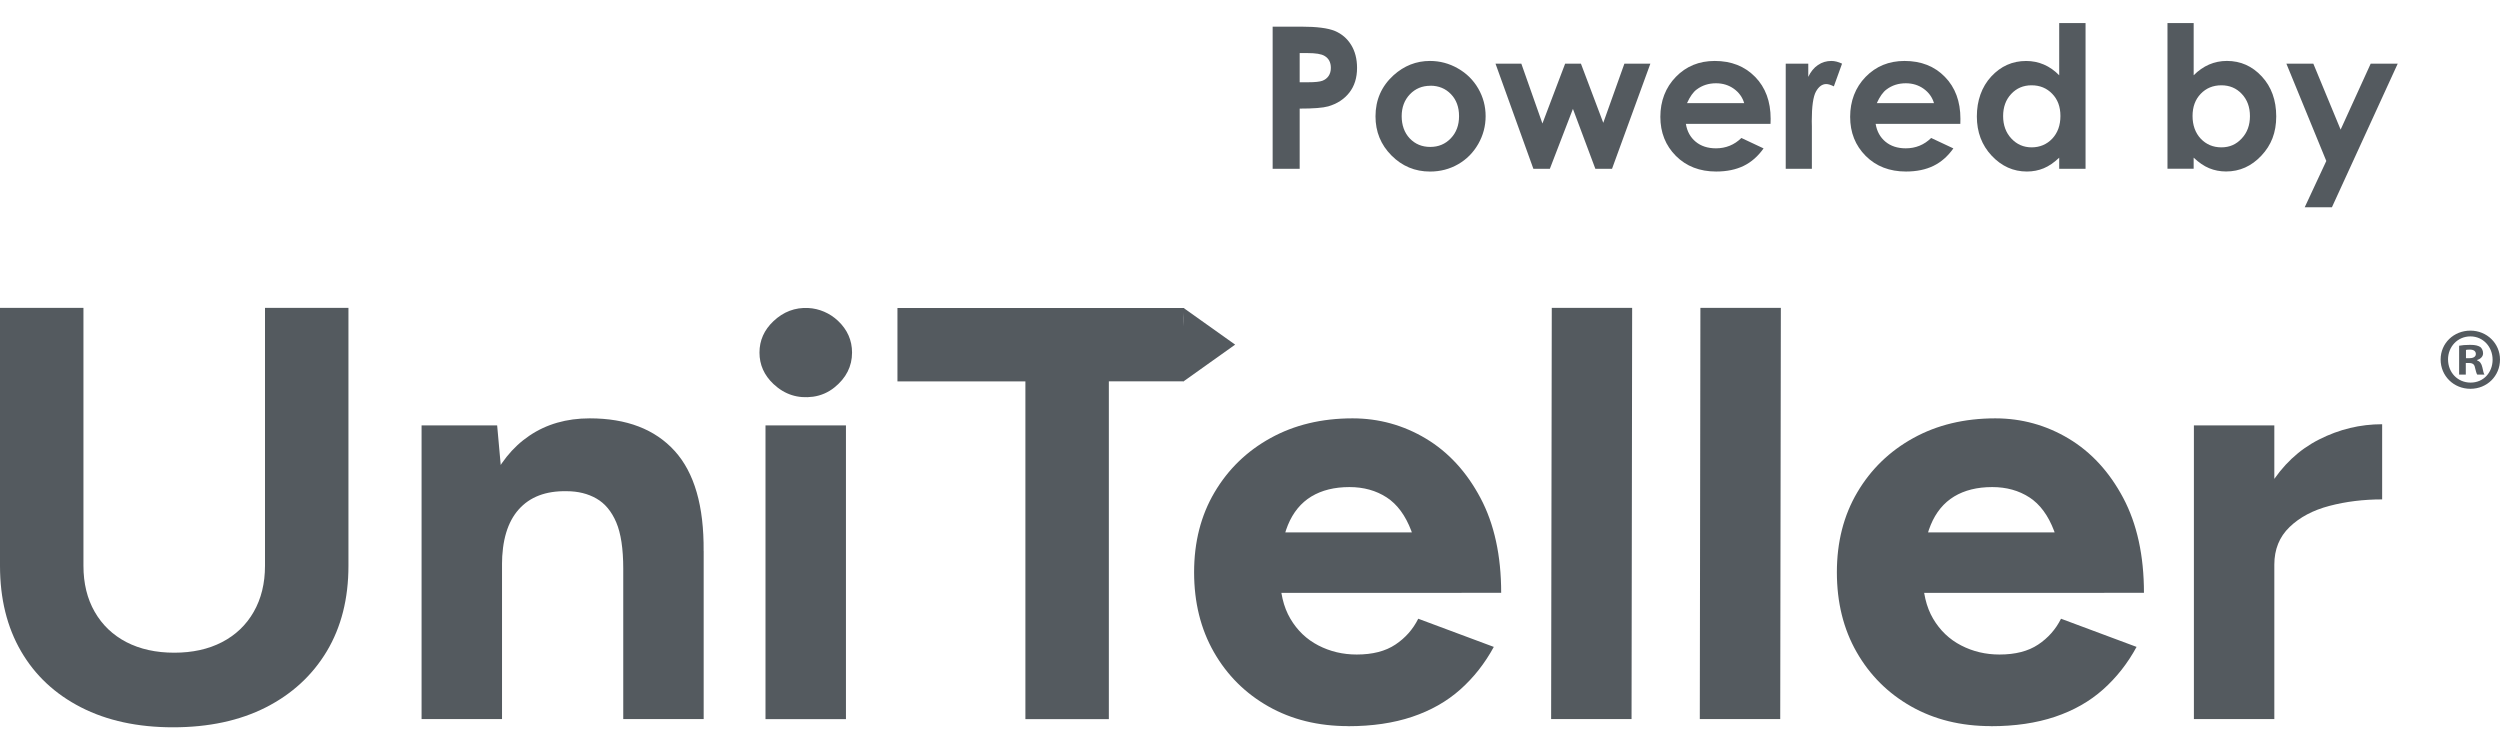 <svg width="100" height="30" viewBox="0 0 100 30" fill="none" xmlns="http://www.w3.org/2000/svg">
<g clip-path="url(#clip0_8294_26343)">
<path d="M0 12.316H3.338V22.631H0V12.316ZM6.921 29.092C5.508 29.092 4.28 28.826 3.241 28.294C2.201 27.762 1.401 27.014 0.841 26.049C0.281 25.085 0 23.947 0 22.631H3.338C3.338 23.335 3.487 23.95 3.789 24.475C4.09 24.999 4.513 25.403 5.056 25.685C5.6 25.966 6.238 26.108 6.969 26.108C7.7 26.108 8.337 25.968 8.882 25.685C9.425 25.403 9.848 25.001 10.148 24.475C10.449 23.95 10.6 23.335 10.6 22.631H13.938C13.938 23.947 13.649 25.085 13.073 26.049C12.496 27.012 11.684 27.76 10.636 28.294C9.588 28.826 8.349 29.092 6.919 29.092M10.6 12.316H13.938V22.631H10.6V12.316Z" fill="#545A5F"/>
<path d="M16.863 28.763V17.015H19.886L20.081 19.177V28.763H16.863ZM24.93 22.748C24.93 21.948 24.836 21.33 24.649 20.892C24.462 20.454 24.198 20.136 23.856 19.941C23.515 19.746 23.117 19.648 22.662 19.648C21.833 19.633 21.196 19.875 20.749 20.377C20.302 20.878 20.079 21.622 20.079 22.609H19.007C19.007 21.356 19.197 20.295 19.579 19.424C19.961 18.555 20.493 17.889 21.175 17.428C21.858 16.966 22.662 16.734 23.588 16.734C25.066 16.734 26.2 17.17 26.988 18.039C27.776 18.908 28.161 20.244 28.145 22.045L24.928 22.749L24.93 22.748ZM24.93 28.763V22.748L28.147 22.044V28.763H24.93Z" fill="#545A5F"/>
<path d="M32.526 15.868C31.916 15.951 31.387 15.782 30.939 15.361C30.565 15.008 30.379 14.59 30.379 14.103C30.379 13.617 30.566 13.198 30.939 12.846C31.338 12.47 31.8 12.294 32.327 12.32C32.769 12.341 33.196 12.527 33.519 12.832C33.895 13.187 34.082 13.612 34.082 14.103C34.082 14.653 33.847 15.119 33.377 15.498C33.133 15.696 32.835 15.826 32.524 15.868M30.62 17.017H33.838V28.764H30.62V17.015V17.017Z" fill="#545A5F"/>
<path d="M53.931 29.045C52.728 29.045 51.665 28.782 50.738 28.258C49.812 27.734 49.085 27.01 48.556 26.085C48.028 25.161 47.764 24.096 47.764 22.89C47.764 21.684 48.035 20.618 48.58 19.695C49.125 18.772 49.871 18.046 50.822 17.522C51.772 16.997 52.865 16.734 54.1 16.734C55.155 16.734 56.135 17.005 57.036 17.544C57.938 18.085 58.665 18.876 59.218 19.917C59.771 20.958 60.047 22.223 60.047 23.712H56.781C56.796 22.678 56.688 21.852 56.452 21.233C56.217 20.615 55.888 20.169 55.465 19.895C55.042 19.621 54.547 19.483 53.978 19.483C53.377 19.483 52.87 19.609 52.454 19.86C52.041 20.111 51.727 20.49 51.517 20.999C51.306 21.509 51.2 22.171 51.2 22.985C51.2 23.691 51.337 24.277 51.614 24.747C51.89 25.217 52.263 25.574 52.734 25.817C53.205 26.061 53.717 26.181 54.269 26.181C54.903 26.181 55.418 26.049 55.817 25.782C56.215 25.517 56.519 25.172 56.73 24.749L59.752 25.876C59.395 26.534 58.948 27.102 58.412 27.579C57.876 28.057 57.234 28.421 56.487 28.672C55.74 28.923 54.887 29.048 53.928 29.048M49.858 23.715L49.882 21.296H58.46V23.715H49.858Z" fill="#545A5F"/>
<path d="M62.045 28.762L62.071 12.316H65.286L65.262 28.762H62.045Z" fill="#545A5F"/>
<path d="M67.992 28.762L68.016 12.316H71.234L71.209 28.762H67.992Z" fill="#545A5F"/>
<path d="M79.64 29.045C78.437 29.045 77.374 28.782 76.447 28.258C75.522 27.734 74.794 27.01 74.266 26.085C73.737 25.161 73.475 24.096 73.475 22.89C73.475 21.684 73.746 20.618 74.291 19.695C74.835 18.772 75.582 18.046 76.533 17.522C77.483 16.997 78.576 16.734 79.811 16.734C80.866 16.734 81.846 17.005 82.747 17.544C83.649 18.085 84.376 18.876 84.929 19.917C85.481 20.958 85.758 22.223 85.758 23.712H82.492C82.507 22.678 82.399 21.852 82.163 21.233C81.928 20.615 81.599 20.169 81.176 19.895C80.753 19.621 80.258 19.483 79.689 19.483C79.088 19.483 78.581 19.609 78.165 19.86C77.752 20.111 77.438 20.49 77.228 20.999C77.016 21.509 76.911 22.171 76.911 22.985C76.911 23.691 77.048 24.277 77.324 24.747C77.601 25.217 77.974 25.574 78.445 25.817C78.916 26.061 79.427 26.181 79.98 26.181C80.614 26.181 81.129 26.049 81.528 25.782C81.926 25.517 82.23 25.172 82.441 24.749L85.463 25.876C85.106 26.534 84.659 27.102 84.123 27.579C83.587 28.057 82.945 28.421 82.198 28.672C81.451 28.923 80.597 29.048 79.639 29.048M75.569 23.715L75.593 21.296H84.171V23.715H75.569Z" fill="#545A5F"/>
<path d="M87.756 17.016H90.973V28.763H87.756V17.016ZM90.022 22.583C90.022 21.314 90.279 20.265 90.79 19.435C91.302 18.605 91.96 17.986 92.764 17.579C93.568 17.171 94.409 16.969 95.286 16.969V19.976C94.539 19.976 93.837 20.062 93.179 20.235C92.521 20.407 91.989 20.69 91.583 21.081C91.177 21.472 90.973 21.974 90.973 22.585H90.023L90.022 22.583Z" fill="#545A5F"/>
<path d="M47.36 14.964V14.812C47.36 14.812 47.363 14.804 47.363 14.799C47.363 14.751 47.366 14.701 47.366 14.653C47.366 14.639 47.372 14.629 47.374 14.617C47.369 14.512 47.363 14.409 47.362 14.305C47.357 13.945 47.366 13.586 47.366 13.225C47.366 13.222 47.368 13.22 47.368 13.217C47.362 13.098 47.357 12.978 47.351 12.859C47.347 12.764 47.351 12.67 47.357 12.575C47.36 12.525 47.363 12.476 47.363 12.427C47.363 12.404 47.363 12.381 47.362 12.359C47.362 12.347 47.36 12.336 47.359 12.324C47.362 12.341 47.36 12.336 47.359 12.319H35.898V15.256H41.016V28.765H44.354V15.253H47.357C47.36 15.174 47.366 15.094 47.372 15.015C47.368 14.999 47.36 14.982 47.36 14.963" fill="#545A5F"/>
<path d="M49.406 13.785L47.344 12.319V15.253L49.406 13.785Z" fill="#545A5F"/>
<path d="M100 14.381C100 15.037 99.485 15.552 98.816 15.552C98.147 15.552 97.625 15.037 97.625 14.381C97.625 13.725 98.153 13.225 98.816 13.225C99.479 13.225 100 13.74 100 14.381ZM97.922 14.381C97.922 14.896 98.303 15.304 98.824 15.304C99.345 15.304 99.704 14.895 99.704 14.387C99.704 13.879 99.331 13.456 98.816 13.456C98.301 13.456 97.921 13.871 97.921 14.379M98.632 14.985H98.365V13.829C98.47 13.808 98.618 13.794 98.809 13.794C99.028 13.794 99.126 13.829 99.21 13.879C99.274 13.929 99.323 14.02 99.323 14.133C99.323 14.26 99.225 14.358 99.083 14.4V14.414C99.197 14.456 99.26 14.541 99.295 14.697C99.329 14.873 99.351 14.943 99.379 14.985H99.091C99.056 14.943 99.035 14.837 98.999 14.703C98.978 14.576 98.907 14.52 98.759 14.52H98.632V14.985ZM98.639 14.329H98.766C98.914 14.329 99.034 14.28 99.034 14.16C99.034 14.054 98.957 13.983 98.787 13.983C98.716 13.983 98.668 13.991 98.639 13.997V14.328V14.329Z" fill="#545A5F"/>
<path d="M50.906 1.066H52.054C52.674 1.066 53.121 1.124 53.396 1.239C53.671 1.354 53.886 1.539 54.045 1.795C54.203 2.052 54.282 2.359 54.282 2.717C54.282 3.113 54.178 3.444 53.971 3.707C53.764 3.97 53.482 4.152 53.127 4.255C52.919 4.314 52.538 4.344 51.987 4.344V6.752H50.906V1.066ZM51.987 3.29H52.331C52.602 3.29 52.79 3.27 52.895 3.231C53 3.191 53.083 3.128 53.144 3.039C53.204 2.949 53.234 2.842 53.234 2.715C53.234 2.495 53.15 2.334 52.979 2.235C52.855 2.159 52.626 2.123 52.292 2.123H51.987V3.29Z" fill="#545A5F"/>
<path d="M57.198 2.438C57.595 2.438 57.967 2.537 58.315 2.736C58.664 2.934 58.936 3.205 59.132 3.545C59.327 3.885 59.425 4.252 59.425 4.646C59.425 5.041 59.327 5.414 59.129 5.76C58.931 6.105 58.664 6.375 58.324 6.57C57.985 6.765 57.61 6.862 57.201 6.862C56.599 6.862 56.084 6.647 55.658 6.218C55.232 5.789 55.02 5.268 55.02 4.654C55.02 3.997 55.26 3.45 55.741 3.011C56.164 2.63 56.648 2.438 57.197 2.438M57.213 3.431C56.886 3.431 56.612 3.546 56.395 3.773C56.178 4.001 56.067 4.293 56.067 4.648C56.067 5.003 56.175 5.31 56.39 5.537C56.606 5.763 56.878 5.877 57.209 5.877C57.539 5.877 57.814 5.762 58.033 5.532C58.252 5.302 58.362 5.008 58.362 4.646C58.362 4.285 58.255 3.992 58.039 3.767C57.823 3.542 57.548 3.428 57.213 3.428" fill="#545A5F"/>
<path d="M59.82 2.546H60.853L61.697 4.94L62.606 2.546H63.237L64.131 4.913L64.976 2.546H66.015L64.481 6.752H63.814L62.917 4.355L61.994 6.752H61.335L59.82 2.546Z" fill="#545A5F"/>
<path d="M70.821 4.955H67.435C67.483 5.255 67.614 5.492 67.827 5.669C68.04 5.845 68.31 5.933 68.639 5.933C69.033 5.933 69.372 5.796 69.656 5.519L70.543 5.936C70.321 6.25 70.057 6.483 69.748 6.634C69.438 6.785 69.071 6.861 68.647 6.861C67.989 6.861 67.451 6.652 67.036 6.237C66.621 5.82 66.414 5.3 66.414 4.673C66.414 4.046 66.621 3.498 67.035 3.074C67.448 2.649 67.966 2.438 68.59 2.438C69.251 2.438 69.788 2.649 70.204 3.074C70.619 3.497 70.826 4.058 70.826 4.753L70.821 4.954V4.955ZM69.767 4.124C69.698 3.89 69.56 3.699 69.355 3.551C69.15 3.405 68.913 3.331 68.641 3.331C68.347 3.331 68.09 3.412 67.868 3.579C67.729 3.681 67.599 3.863 67.481 4.124H69.767Z" fill="#545A5F"/>
<path d="M71.428 2.546H72.331V3.075C72.429 2.867 72.558 2.708 72.72 2.599C72.882 2.49 73.06 2.438 73.253 2.438C73.389 2.438 73.532 2.474 73.682 2.546L73.354 3.455C73.23 3.393 73.129 3.362 73.049 3.362C72.888 3.362 72.75 3.462 72.638 3.663C72.527 3.864 72.471 4.259 72.471 4.846L72.475 5.052V6.752H71.429V2.546H71.428Z" fill="#545A5F"/>
<path d="M78.413 4.955H75.026C75.075 5.255 75.206 5.492 75.419 5.669C75.632 5.845 75.902 5.933 76.231 5.933C76.625 5.933 76.963 5.796 77.247 5.519L78.135 5.936C77.913 6.25 77.649 6.483 77.339 6.634C77.03 6.785 76.663 6.861 76.239 6.861C75.581 6.861 75.043 6.652 74.628 6.237C74.213 5.82 74.006 5.3 74.006 4.673C74.006 4.046 74.213 3.498 74.626 3.074C75.04 2.649 75.558 2.438 76.181 2.438C76.843 2.438 77.382 2.649 77.795 3.074C78.21 3.497 78.417 4.058 78.417 4.753L78.413 4.954V4.955ZM77.359 4.124C77.29 3.89 77.152 3.699 76.947 3.551C76.742 3.405 76.504 3.331 76.233 3.331C75.938 3.331 75.68 3.412 75.46 3.579C75.321 3.681 75.191 3.863 75.073 4.124H77.359Z" fill="#545A5F"/>
<path d="M82.368 0.923H83.422V6.752H82.368V6.308C82.163 6.503 81.956 6.645 81.749 6.731C81.543 6.817 81.318 6.861 81.076 6.861C80.534 6.861 80.065 6.651 79.668 6.229C79.272 5.807 79.074 5.284 79.074 4.657C79.074 4.03 79.266 3.475 79.649 3.061C80.033 2.646 80.498 2.439 81.046 2.439C81.298 2.439 81.534 2.487 81.755 2.582C81.977 2.677 82.181 2.82 82.368 3.011V0.923ZM81.26 3.412C80.934 3.412 80.664 3.527 80.448 3.758C80.232 3.988 80.125 4.284 80.125 4.645C80.125 5.006 80.235 5.307 80.454 5.541C80.673 5.776 80.943 5.894 81.265 5.894C81.586 5.894 81.87 5.779 82.089 5.547C82.306 5.316 82.417 5.014 82.417 4.641C82.417 4.267 82.308 3.979 82.089 3.752C81.87 3.525 81.596 3.412 81.262 3.412" fill="#545A5F"/>
<path d="M87.747 0.923V3.01C87.937 2.82 88.144 2.676 88.364 2.581C88.586 2.486 88.822 2.437 89.076 2.437C89.624 2.437 90.09 2.644 90.474 3.06C90.857 3.475 91.049 4.007 91.049 4.656C91.049 5.304 90.851 5.806 90.454 6.227C90.058 6.649 89.587 6.859 89.044 6.859C88.802 6.859 88.577 6.815 88.368 6.729C88.159 6.643 87.952 6.501 87.746 6.306V6.75H86.699V0.923H87.746H87.747ZM88.855 3.412C88.523 3.412 88.247 3.525 88.029 3.752C87.81 3.979 87.702 4.275 87.702 4.641C87.702 5.006 87.812 5.316 88.029 5.547C88.248 5.777 88.523 5.894 88.855 5.894C89.187 5.894 89.448 5.776 89.667 5.541C89.888 5.307 89.998 5.008 89.998 4.645C89.998 4.282 89.889 3.988 89.673 3.758C89.457 3.527 89.184 3.412 88.855 3.412Z" fill="#545A5F"/>
<path d="M91.455 2.546H92.533L93.625 5.185L94.828 2.546H95.909L93.277 8.29H92.189L93.052 6.439L91.455 2.546Z" fill="#545A5F"/>
</g>
<defs>
<clipPath id="clip0_8294_26343">
<rect width="100" height="28.169" fill="white" transform="translate(0 0.923)"/>
</clipPath>
</defs>
</svg>

